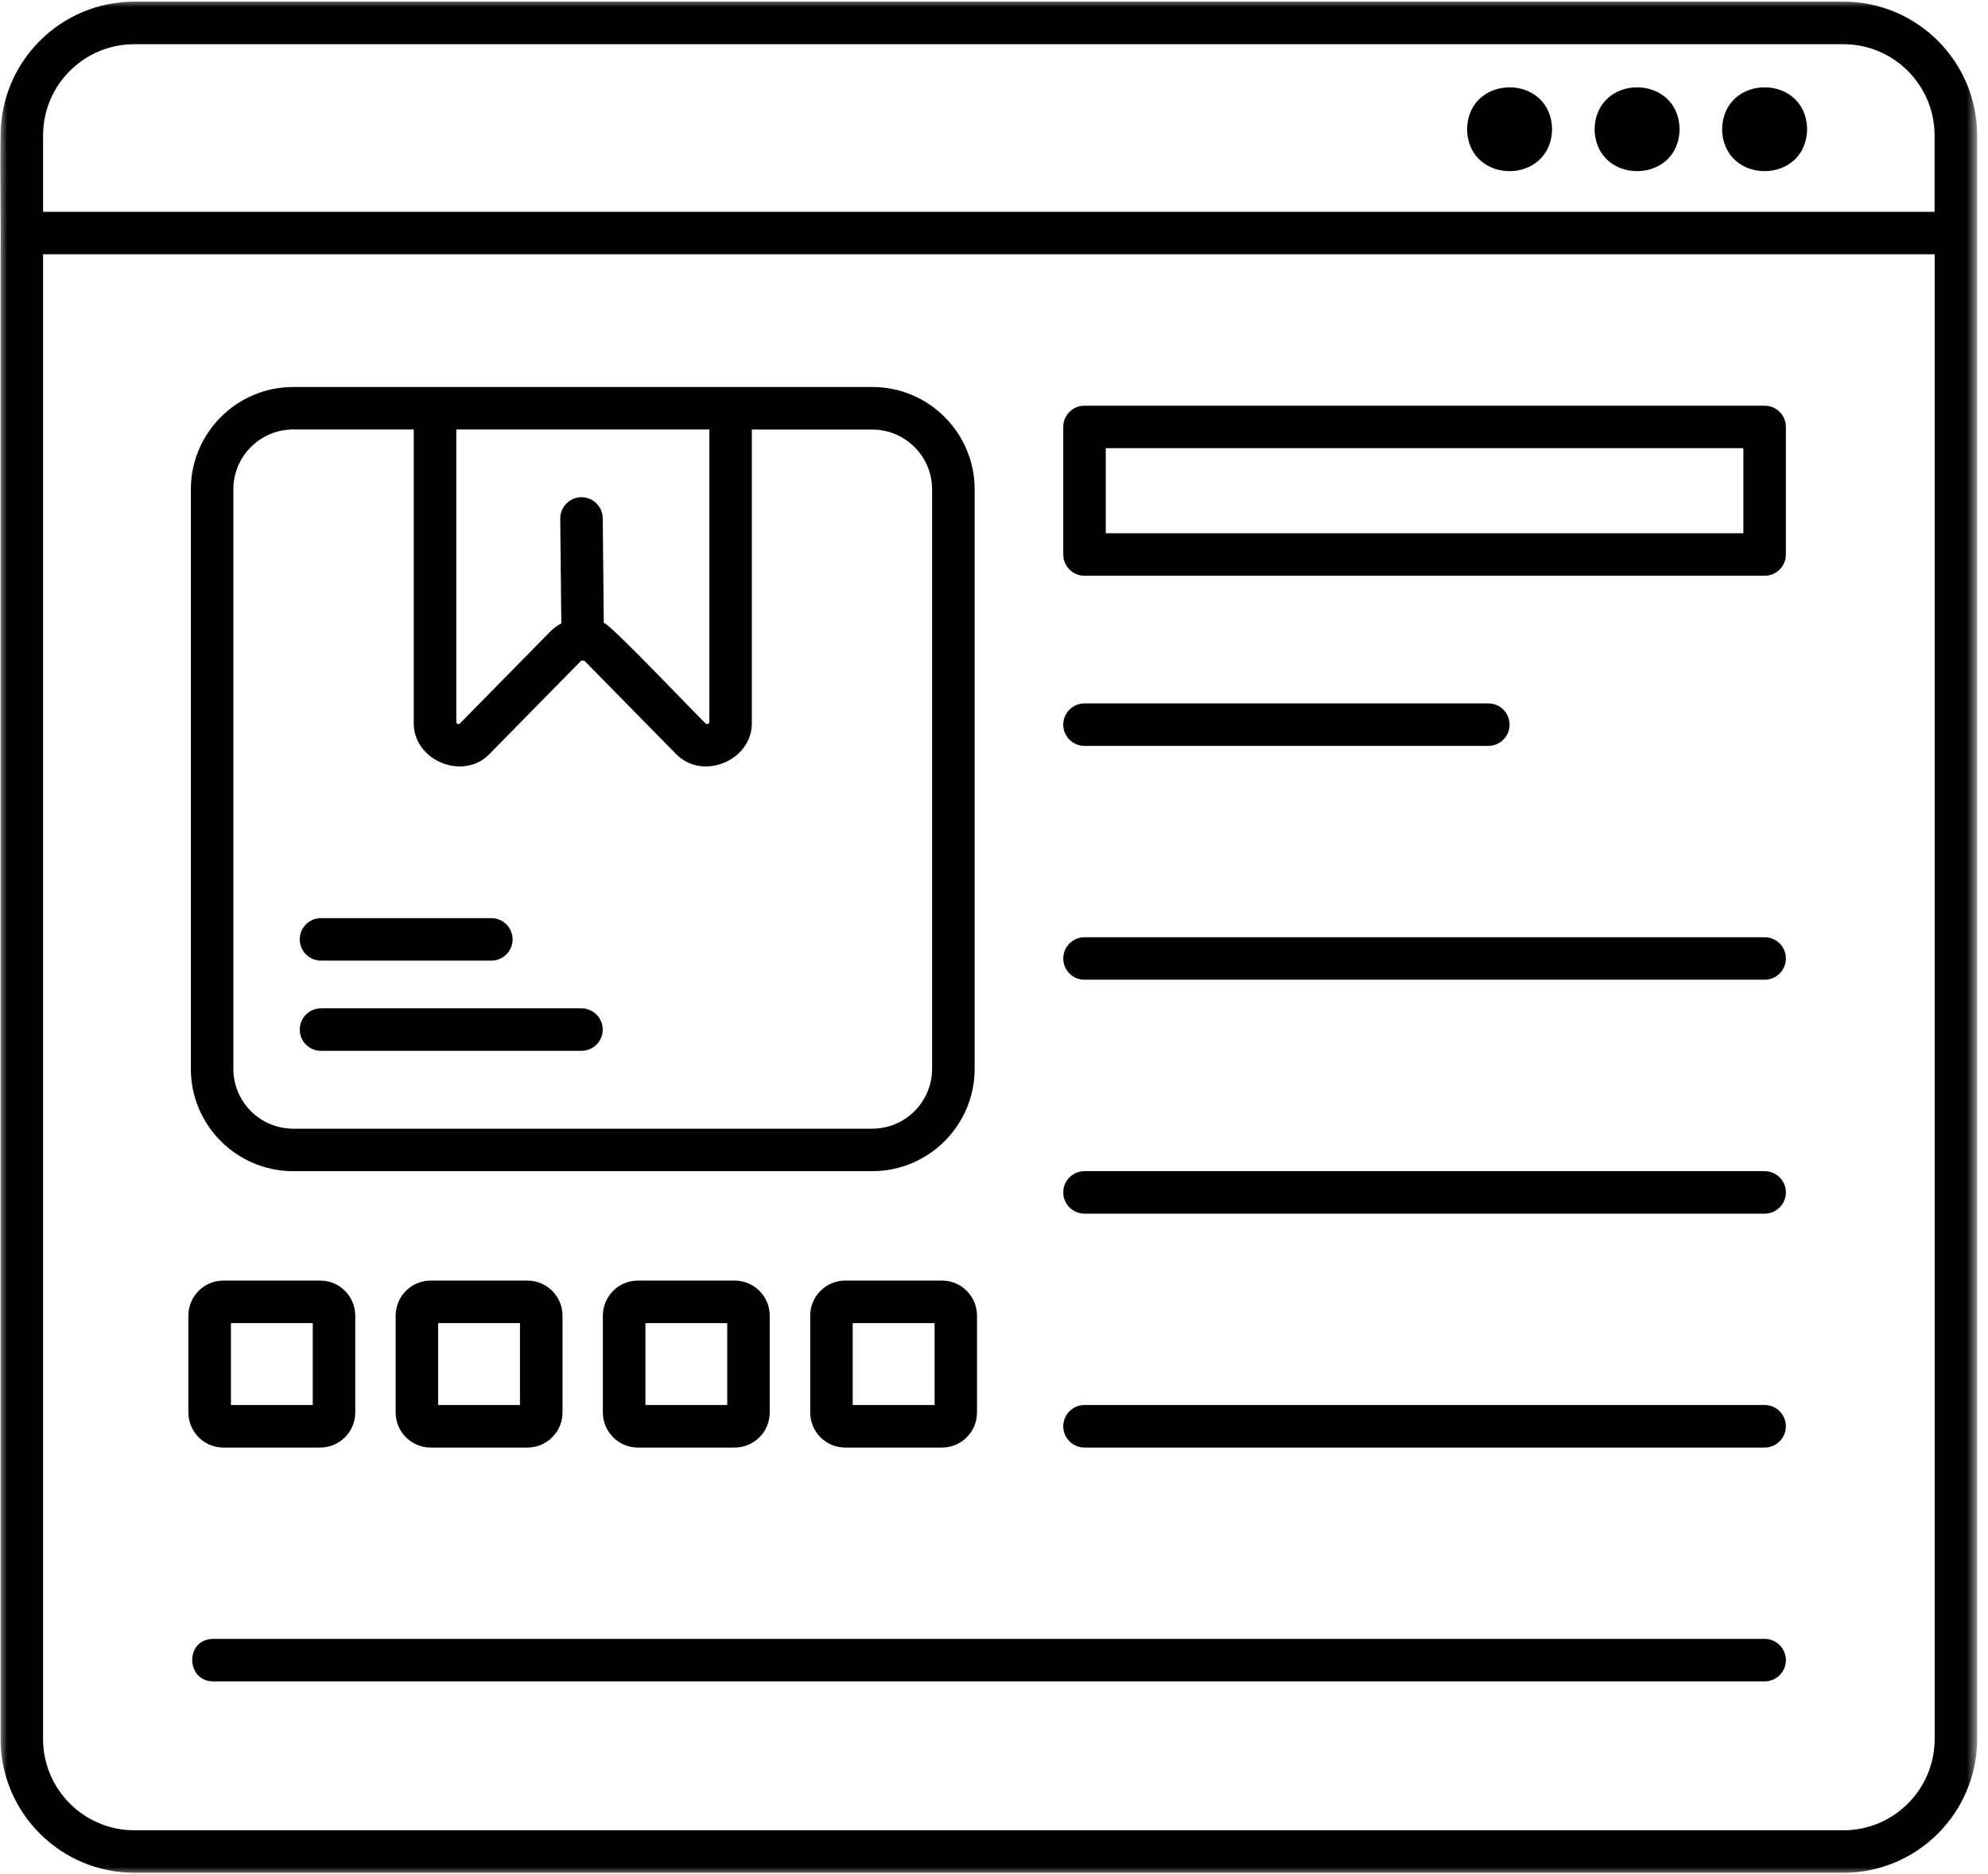 <?xml version="1.0" encoding="utf-8"?>
<svg width="140" height="132" viewBox="0 0 140 132" fill="none" xmlns="http://www.w3.org/2000/svg" id="product_insert_description_maroon_digital_rise" class="product insert customer Maroon Digital marketing, loyalty strategies description branding engagement Rise" role="contentinfo">
  <desc>A creatively crafted product insert description by Maroon Digital Rise, designed to engage customers and enhance brand loyalty.       A demonstration of Maroon Digital Rise's expertise in creating professional product insert descriptions that highlight product features, reinforce brand identity, and foster customer loyalty.</desc>
  <title>Professional Product Insert Descriptions by Maroon Digital Rise</title>
  <mask id="mask0_304_800" style="mask-type:luminance" maskUnits="userSpaceOnUse" x="0" y="0" width="140" height="132">
    <path d="M0 0H139.235V132H0V0Z" fill="white"/>
  </mask>
  <g mask="url(#mask0_304_800)">
    <path d="M129.824 0.117H9.457C4.266 0.117 0.042 4.341 0.042 9.537C-0 11.533 0.071 15.984 0.042 17.909V122.485C0.042 127.681 4.266 131.905 9.457 131.905H129.824C135.015 131.905 139.235 127.681 139.235 122.485V9.537C139.235 4.341 135.015 0.117 129.824 0.117ZM136.242 122.49C136.242 126.029 133.364 128.913 129.824 128.913H9.457C5.918 128.913 3.034 126.029 3.034 122.49V17.909H136.247V122.49H136.242ZM136.242 14.917H3.034V9.537C3.034 5.993 5.913 3.114 9.453 3.114H129.819C133.359 3.114 136.238 5.993 136.238 9.537V14.917H136.242ZM127.262 9.103C127.191 13.039 121.344 13.039 121.277 9.103C121.348 5.167 127.196 5.167 127.262 9.103ZM118.281 9.103C118.21 13.039 112.363 13.039 112.297 9.103C112.367 5.167 118.215 5.167 118.281 9.103ZM109.3 9.103C109.229 13.039 103.382 13.039 103.316 9.103C103.386 5.167 109.234 5.167 109.3 9.103ZM20.647 82.489H61.431C65.405 82.489 68.638 79.251 68.638 75.277V34.465C68.638 30.491 65.405 27.258 61.431 27.258H51.45C44.763 27.258 27.098 27.258 20.652 27.258C16.673 27.258 13.441 30.491 13.441 34.465V75.277C13.436 79.251 16.669 82.489 20.647 82.489ZM32.134 30.25H49.954V50.841C49.954 50.883 49.954 50.944 49.855 50.982C49.765 51.025 49.718 50.977 49.685 50.949C49.421 50.751 42.648 43.587 42.521 43.894L42.446 36.503C42.436 35.682 41.771 35.021 40.95 35.021C40.119 35.021 39.444 35.701 39.453 36.536L39.529 43.913C39.265 44.05 39.01 44.219 38.797 44.437L32.389 50.954C32.332 51.048 32.101 50.973 32.134 50.845C32.134 50.836 32.134 30.25 32.134 30.25ZM16.433 34.465C16.433 32.143 18.32 30.25 20.647 30.25H29.137V50.841C29.043 53.573 32.681 55.069 34.526 53.049L40.931 46.532C40.978 46.532 41.143 46.532 41.148 46.532L47.552 53.049C49.411 55.069 53.036 53.573 52.946 50.841V30.255H61.431C63.749 30.255 65.641 32.143 65.641 34.469V75.282C65.641 77.604 63.749 79.496 61.431 79.496H20.647C18.32 79.496 16.433 77.604 16.433 75.282V34.465ZM21.109 66.164C21.109 65.338 21.78 64.668 22.605 64.668H34.602C35.428 64.668 36.098 65.338 36.098 66.164C36.098 66.995 35.428 67.66 34.602 67.66H22.61C21.784 67.66 21.109 66.995 21.109 66.164ZM21.109 72.517C21.109 71.691 21.78 71.021 22.605 71.021H40.95C41.775 71.021 42.446 71.691 42.446 72.517C42.446 73.347 41.775 74.013 40.95 74.013H22.605C21.784 74.013 21.109 73.347 21.109 72.517ZM15.734 101.956H22.549C23.913 101.956 25.017 100.847 25.017 99.488V92.668C25.017 91.304 23.913 90.195 22.549 90.195H15.734C14.37 90.195 13.266 91.304 13.266 92.668V99.488C13.266 100.847 14.37 101.956 15.734 101.956ZM16.263 93.192H22.025V98.959H16.263V93.192ZM37.146 101.956C38.505 101.956 39.614 100.847 39.614 99.488V92.668C39.614 91.304 38.505 90.195 37.146 90.195H30.331C28.967 90.195 27.863 91.304 27.863 92.668V99.488C27.863 100.847 28.967 101.956 30.331 101.956H37.146ZM30.855 93.192H36.617V98.959H30.855V93.192ZM51.738 101.956C53.102 101.956 54.206 100.847 54.206 99.488V92.668C54.206 91.304 53.097 90.195 51.738 90.195H44.923C43.564 90.195 42.455 91.304 42.455 92.668V99.488C42.455 100.847 43.564 101.956 44.923 101.956H51.738ZM45.452 93.192H51.214V98.959H45.452V93.192ZM66.34 90.195H59.52C58.161 90.195 57.057 91.304 57.057 92.668V99.488C57.057 100.847 58.161 101.956 59.52 101.956H66.34C67.699 101.956 68.803 100.847 68.803 99.488V92.668C68.803 91.304 67.699 90.195 66.34 90.195ZM65.816 98.959H60.049V93.192H65.816V98.959ZM76.373 40.553H124.27C125.095 40.553 125.766 39.882 125.766 39.056V30.071C125.766 29.24 125.095 28.575 124.27 28.575H76.373C75.547 28.575 74.877 29.24 74.877 30.071V39.056C74.877 39.882 75.547 40.553 76.373 40.553ZM77.869 31.567H122.773V37.556H77.869V31.567ZM74.877 51.039C74.877 50.208 75.547 49.543 76.373 49.543H104.812C105.638 49.543 106.308 50.208 106.308 51.039C106.308 51.865 105.638 52.535 104.812 52.535H76.373C75.547 52.535 74.877 51.865 74.877 51.039ZM74.877 67.509C74.877 66.683 75.547 66.013 76.373 66.013H124.27C125.095 66.013 125.766 66.683 125.766 67.509C125.766 68.335 125.095 69.005 124.27 69.005H76.373C75.547 69.01 74.877 68.335 74.877 67.509ZM74.877 83.985C74.877 83.154 75.547 82.489 76.373 82.489H124.27C125.095 82.489 125.766 83.154 125.766 83.985C125.766 84.811 125.095 85.481 124.27 85.481H76.373C75.547 85.481 74.877 84.811 74.877 83.985ZM74.877 100.46C74.877 99.629 75.547 98.959 76.373 98.959H124.27C125.095 98.959 125.766 99.629 125.766 100.46C125.766 101.286 125.095 101.956 124.27 101.956H76.373C75.547 101.956 74.877 101.286 74.877 100.46ZM125.766 116.93C125.766 117.756 125.095 118.426 124.27 118.426H15.007C13.086 118.407 13.006 115.467 15.007 115.43H124.27C125.095 115.434 125.766 116.1 125.766 116.93Z" fill="black"/>
  </g>
</svg>